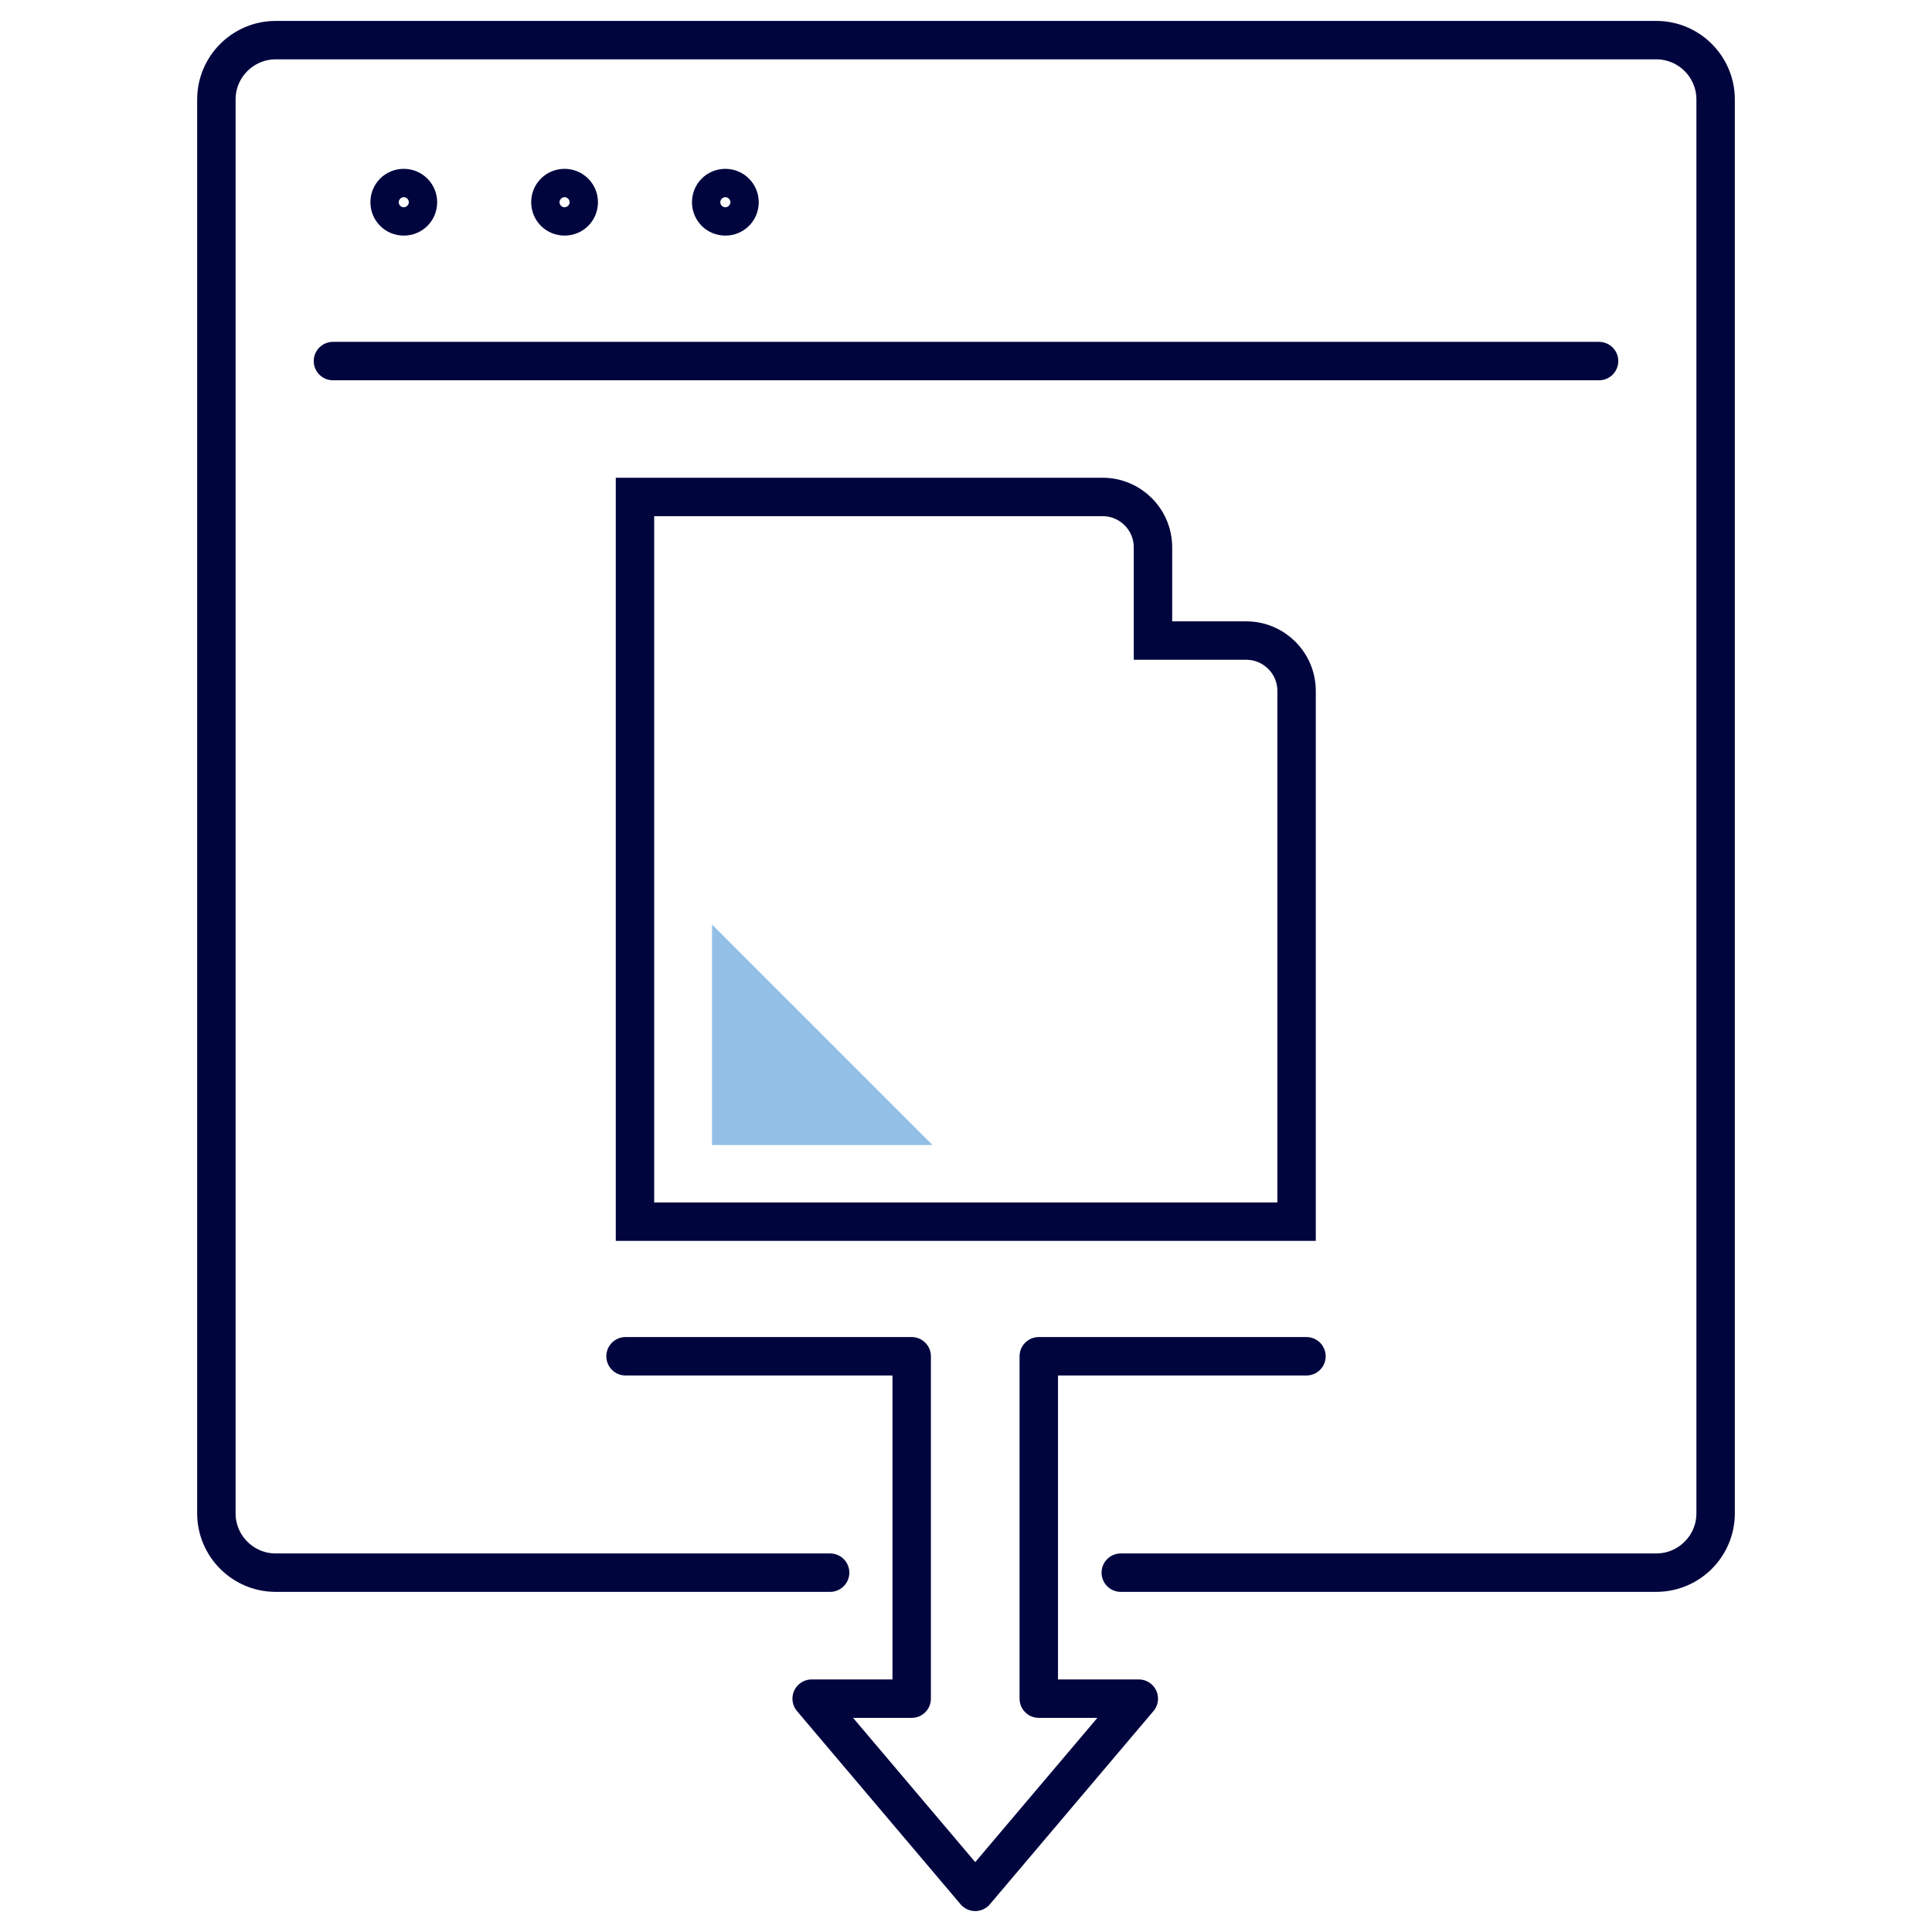 <?xml version="1.0" encoding="UTF-8"?>
<svg xmlns="http://www.w3.org/2000/svg" id="a" width="90" height="90" viewBox="0 0 90 90">
  <path d="M29.59,23.15h21.77c1.3,0,2.35,1.05,2.35,2.35v4.34s2.41,0,4.34,0c1.3,0,2.35,1.05,2.35,2.35v24.72h-30.82V23.15Z" fill="none" stroke="#00053e" stroke-linecap="round" stroke-miterlimit="10" stroke-width="1.79"></path>
  <path d="M52.21,73.26h24.95c1.52,0,2.76-1.24,2.76-2.76V4.63c0-1.52-1.24-2.76-2.76-2.76H12.84c-1.52,0-2.76,1.24-2.76,2.76v65.87c0,1.52,1.24,2.76,2.76,2.76h25.83" fill="none" stroke="#00053e" stroke-linecap="round" stroke-linejoin="round" stroke-width="1.79"></path>
  <path d="M19.47,9.42c0-.36-.29-.66-.66-.66s-.66.29-.66.66.29.66.66.66.66-.29.66-.66Z" fill="none" stroke="#00053e" stroke-linecap="round" stroke-linejoin="round" stroke-width="1.79"></path>
  <path d="M26.96,9.42c0-.36-.29-.66-.66-.66s-.66.29-.66.66.29.66.66.66.66-.29.66-.66Z" fill="none" stroke="#00053e" stroke-linecap="round" stroke-linejoin="round" stroke-width="1.79"></path>
  <path d="M34.45,9.42c0-.36-.29-.66-.66-.66s-.66.29-.66.66.29.66.66.66.66-.29.66-.66Z" fill="none" stroke="#00053e" stroke-linecap="round" stroke-linejoin="round" stroke-width="1.79"></path>
  <line x1="15.51" y1="16.82" x2="74.49" y2="16.82" fill="none" stroke="#00053e" stroke-linecap="round" stroke-linejoin="round" stroke-width="1.79"></line>
  <polyline points="60.86 63.18 48.39 63.18 48.39 79.13 53.05 79.13 45.43 88.13 37.81 79.13 42.47 79.13 42.47 63.18 29.14 63.18" fill="none" stroke="#00053e" stroke-linecap="round" stroke-linejoin="round" stroke-width="1.79"></polyline>
  <polygon points="33.17 53.34 43.44 53.34 33.17 43.07 33.17 53.34" fill="#93bfe6"></polygon>
</svg>

